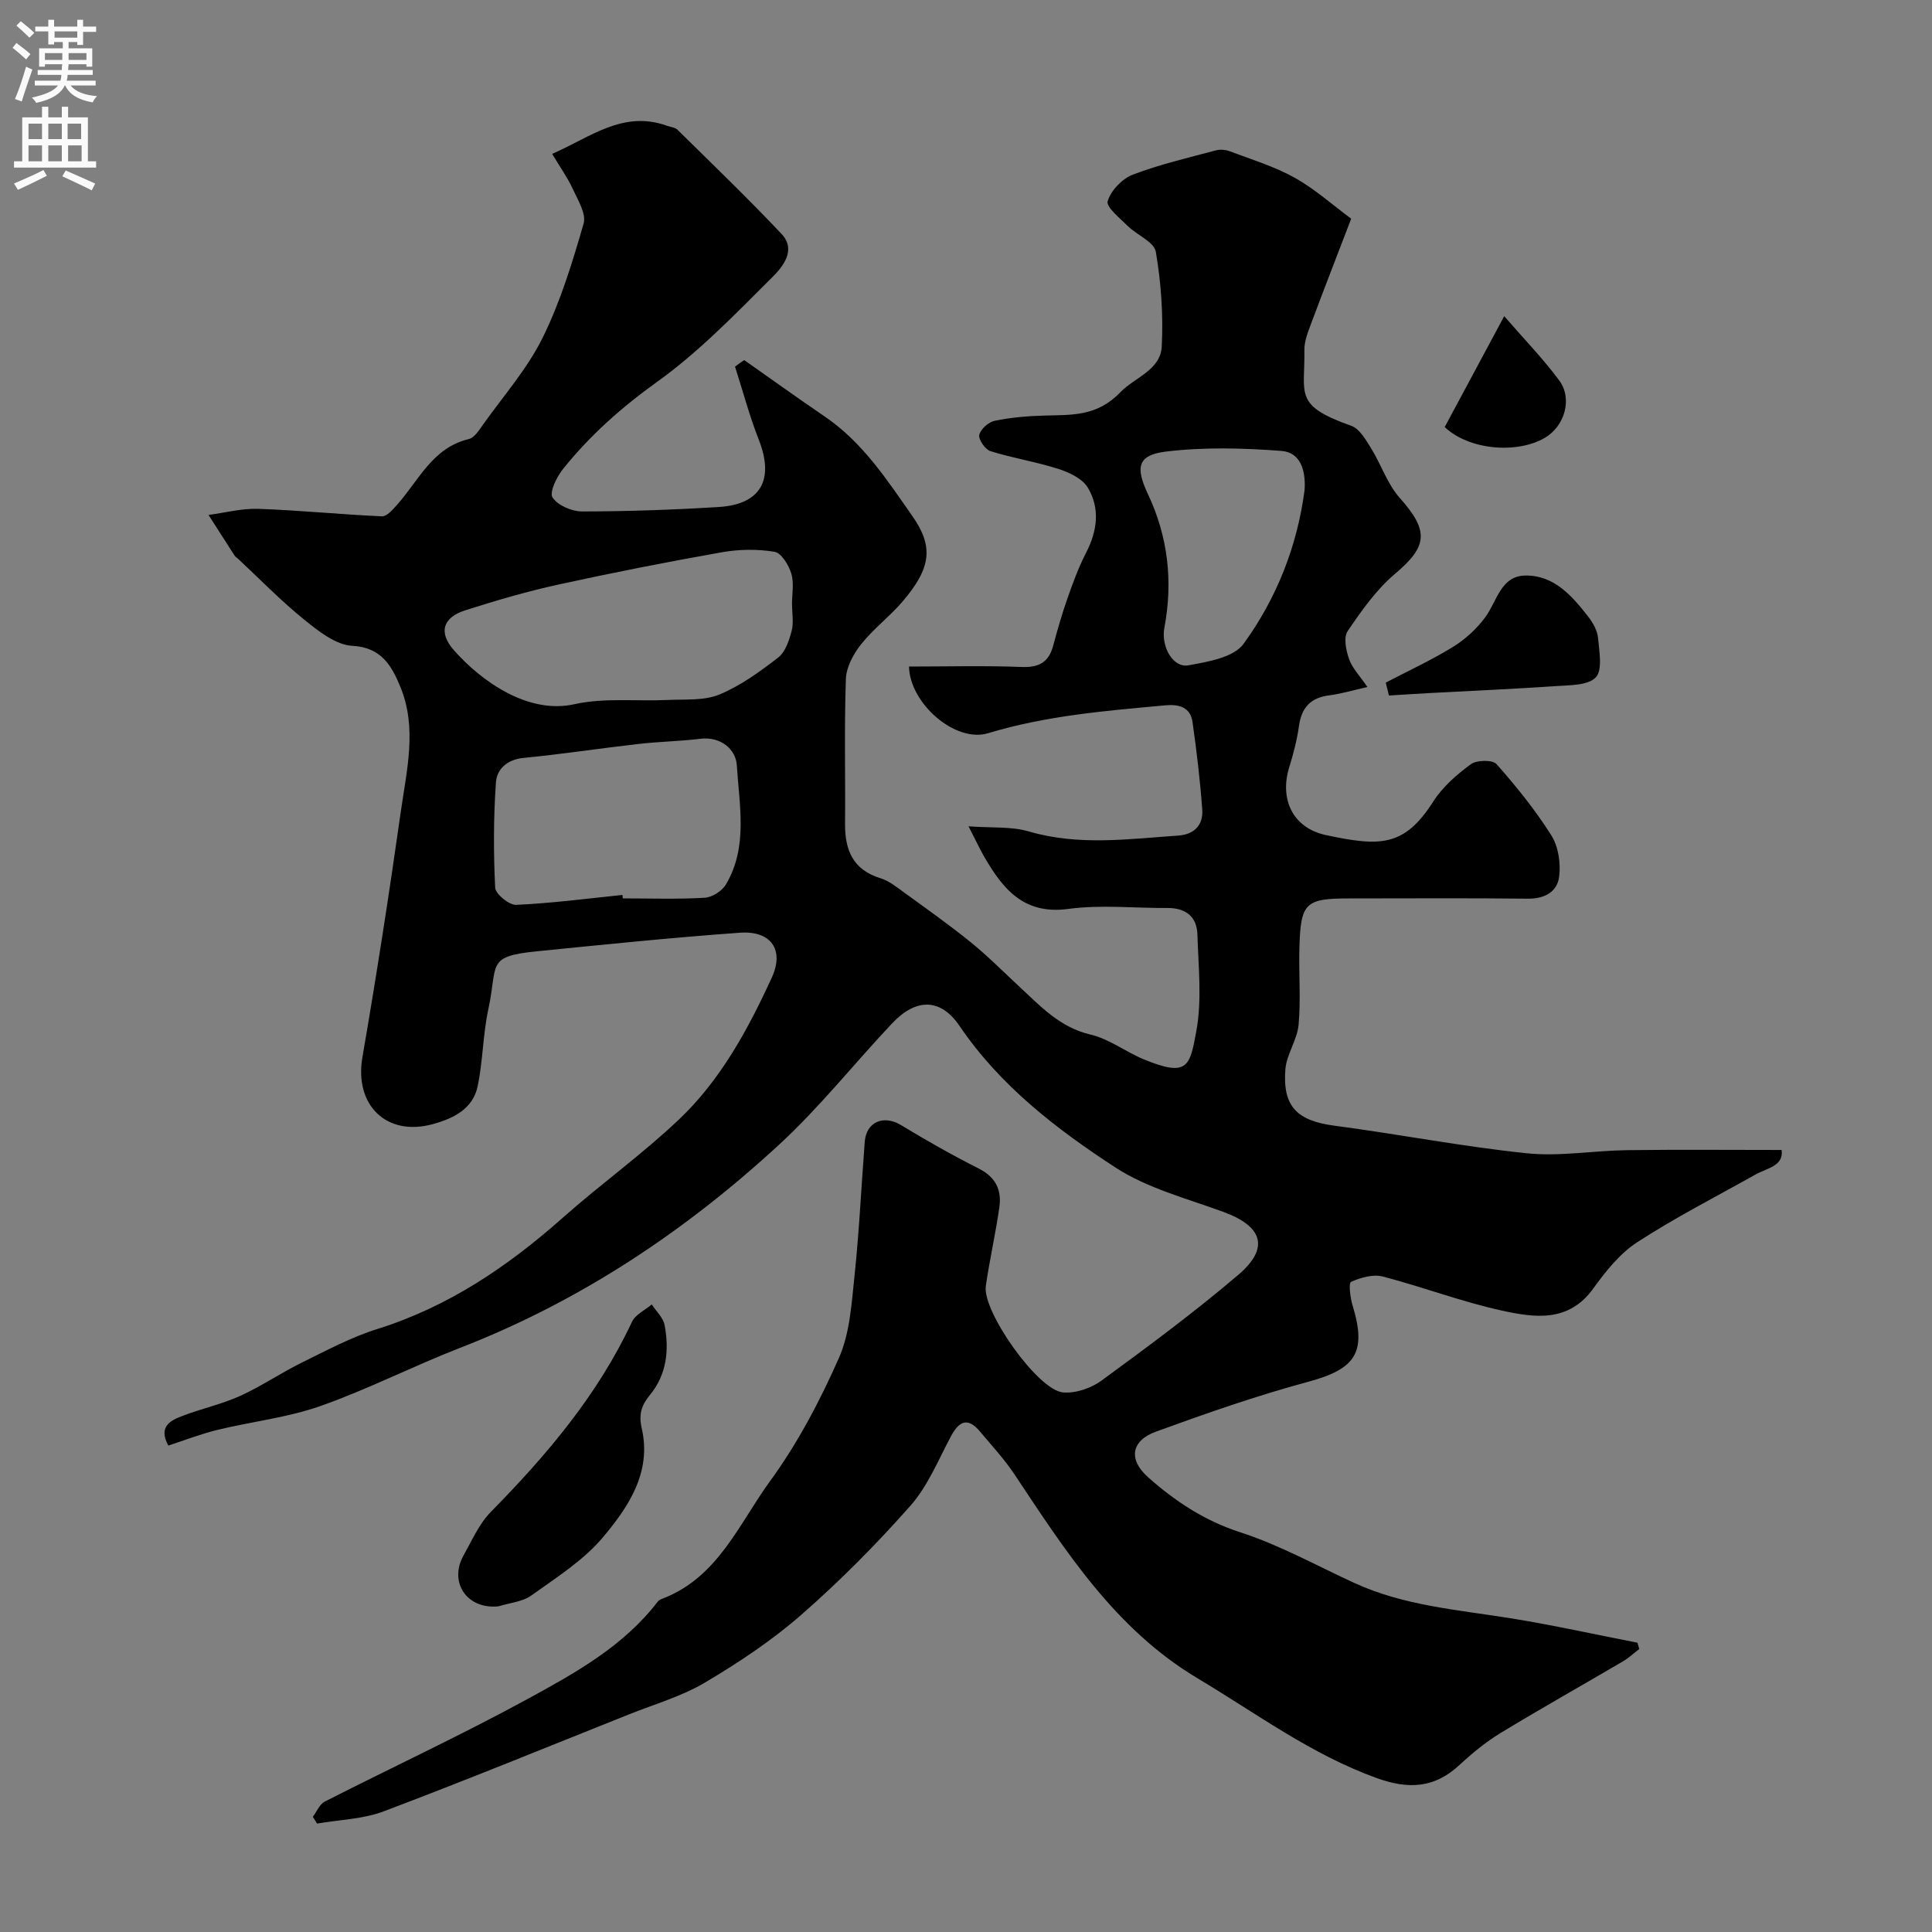 <svg enable-background="new 0 0 400 400" viewBox="0 0 400 400" xmlns="http://www.w3.org/2000/svg"><rect x="0" y="0" width="400" height="400" fill="#808080" stroke="none"/><g fill="#000001"><path d="m154.08 74.55c5.56 3.9 11.06 7.87 16.68 11.69 7.81 5.31 12.86 13.07 18.11 20.57 4.37 6.24 4.07 10.66-2.06 17.79-2.65 3.09-6 5.6-8.52 8.78-1.59 2-3.07 4.73-3.16 7.18-.35 9.99-.09 19.99-.17 29.99-.04 5.44 1.62 9.52 7.33 11.28 1.8.55 3.41 1.87 4.98 3.01 4.6 3.34 9.25 6.63 13.66 10.2 3.53 2.86 6.76 6.11 10.09 9.21 4.41 4.09 8.43 8.48 14.8 9.96 3.85.9 7.25 3.58 11 5.12 9.15 3.77 9.53 1.41 10.87-5.87 1.19-6.47.42-13.33.22-20.01-.12-3.73-2.48-5.49-6.23-5.46-6.83.04-13.76-.72-20.47.19-9.2 1.25-13.52-4.06-17.39-10.72-.9-1.56-1.66-3.2-3.3-6.38 4.87.36 8.88 0 12.48 1.06 10.3 3.02 20.58 1.57 30.91.86 3.39-.23 5.24-2.2 5-5.44-.44-6.04-1.16-12.06-2.01-18.06-.44-3.1-2.83-3.73-5.61-3.47-12.36 1.13-24.68 2.13-36.71 5.77-6.82 2.07-16.24-6.2-16.38-13.8 7.78 0 15.58-.21 23.35.09 3.61.14 5.6-1.02 6.51-4.44.88-3.29 1.82-6.57 2.95-9.78 1.12-3.19 2.29-6.4 3.84-9.4 2.34-4.53 2.95-9.19.37-13.51-1.11-1.86-3.82-3.15-6.07-3.87-4.62-1.48-9.47-2.24-14.1-3.69-1.08-.34-2.5-2.41-2.3-3.36.26-1.19 1.92-2.66 3.19-2.92 3.35-.69 6.81-.98 10.24-1.08 5.72-.16 10.92.23 15.8-4.85 2.94-3.06 8.29-4.52 8.55-9.47.33-6.51-.13-13.16-1.23-19.59-.35-2.05-3.91-3.46-5.82-5.35-1.63-1.61-4.51-3.93-4.15-5.12.66-2.2 2.98-4.64 5.18-5.49 5.56-2.13 11.42-3.48 17.19-5.03.9-.24 2.04-.15 2.92.18 4.53 1.72 9.25 3.14 13.45 5.49 4.23 2.37 7.93 5.7 11.68 8.47-2.87 7.48-5.69 14.73-8.41 22.01-.62 1.66-1.31 3.46-1.28 5.18.14 9.21-2.3 11.43 9.73 15.7 1.69.6 2.97 2.86 4.05 4.59 2.11 3.4 3.39 7.45 5.99 10.36 6.05 6.78 5.76 9.99-.99 15.67-3.88 3.27-6.95 7.64-9.83 11.89-.88 1.3-.33 4 .31 5.8.68 1.9 2.24 3.49 3.79 5.76-2.92.65-5.38 1.4-7.89 1.72-3.85.49-5.75 2.51-6.28 6.33-.4 2.88-1.15 5.74-2.01 8.53-2.07 6.68.75 12.61 7.57 14.07 11.3 2.42 16.25 2.45 22.26-6.97 1.93-3.02 4.85-5.56 7.77-7.7 1.21-.89 4.5-.94 5.32-.01 4.11 4.64 8.04 9.52 11.34 14.75 1.45 2.29 1.95 5.69 1.63 8.45-.37 3.19-2.95 4.69-6.49 4.65-12.33-.14-24.66-.05-36.99-.05-9.06 0-10.05.9-10.31 10.11-.16 5.35.31 10.73-.17 16.04-.28 3.14-2.49 6.11-2.74 9.25-.6 7.76 2.51 10.65 10.21 11.66 13.27 1.75 26.44 4.32 39.74 5.7 6.83.71 13.85-.55 20.79-.64 10.58-.14 21.17-.04 32-.04.47 3.34-3 3.73-5.43 5.1-8.2 4.6-16.6 8.89-24.46 14-3.61 2.34-6.55 6.04-9.12 9.61-5.1 7.06-12.15 6.01-18.83 4.56-8.36-1.82-16.44-4.92-24.75-7.07-2.01-.52-4.58.22-6.55 1.11-.54.24-.17 3.27.31 4.85 2.99 9.79.63 13.19-9.21 15.84-10.64 2.87-21.09 6.53-31.45 10.3-5.25 1.91-5.78 5.82-1.66 9.47 5.62 4.98 11.67 8.99 19.09 11.39 8.17 2.64 15.82 6.92 23.68 10.52 10.27 4.7 21.38 5.52 32.32 7.28 8.78 1.42 17.48 3.35 26.22 5.06.12.43.24.87.37 1.3-1.12.86-2.17 1.85-3.38 2.56-8.44 4.96-16.98 9.75-25.35 14.84-3.05 1.86-5.88 4.18-8.5 6.62-5.17 4.8-10.53 5.07-17.1 2.71-13.55-4.88-24.93-13.39-37.09-20.65-17.08-10.19-27.35-26.34-37.96-42.28-2.08-3.12-4.67-5.91-7.09-8.8-2.63-3.15-4.41-2.12-6.11 1.09-2.58 4.87-4.75 10.2-8.32 14.25-7.03 7.95-14.56 15.55-22.55 22.54-6.1 5.34-12.98 9.91-19.97 14.06-4.82 2.86-10.4 4.46-15.66 6.56-16.93 6.76-33.8 13.66-50.84 20.1-4.31 1.63-9.2 1.74-13.83 2.54-.29-.47-.58-.93-.87-1.4.81-1.07 1.39-2.6 2.47-3.15 14.1-7.18 28.47-13.85 42.34-21.43 9.75-5.33 19.62-10.84 26.62-20 .27-.35.8-.53 1.25-.7 11.26-4.46 15.58-15.43 21.97-24.2 5.71-7.83 10.34-16.63 14.27-25.52 2.3-5.21 2.63-11.4 3.25-17.21.96-9.17 1.39-18.39 2.1-27.58.32-4.11 3.92-5.58 7.47-3.44 5.26 3.18 10.62 6.24 16.11 9 3.53 1.77 4.79 4.46 4.29 8-.78 5.47-2.02 10.88-2.81 16.35-.75 5.21 10.74 21.51 15.94 22.01 2.6.25 5.84-.86 8-2.43 9.64-7.06 19.27-14.18 28.35-21.92 6.51-5.56 5.04-10.03-3.08-13.01-7.6-2.79-15.75-4.89-22.4-9.22-12.21-7.96-23.83-16.89-32.26-29.31-3.93-5.78-9.01-5.74-13.92-.54-7.83 8.29-14.96 17.32-23.32 25.04-19.49 17.99-41.31 32.53-66.21 42.19-9.71 3.77-19.04 8.57-28.85 12.02-6.84 2.41-14.24 3.22-21.33 4.94-3.44.84-6.76 2.14-10.17 3.25-2.12-3.9.4-5.18 2.89-6.13 3.95-1.51 8.14-2.42 11.98-4.15 4.41-2 8.46-4.78 12.81-6.92 5.1-2.51 10.19-5.24 15.58-6.93 14.7-4.6 26.99-12.92 38.37-23.01 7.86-6.97 16.46-13.14 24.07-20.35 8.65-8.2 14.32-18.67 19.25-29.42 2.62-5.72-.15-9.74-6.63-9.27-14.06 1.01-28.1 2.45-42.13 3.86-10.5 1.05-7.93 2.71-9.92 11.9-1.14 5.25-1.13 10.74-2.22 16-.98 4.69-4.94 6.66-9.22 7.85-9.66 2.69-16.35-3.93-14.65-13.81 2.91-16.88 5.54-33.82 7.94-50.79 1.22-8.6 3.44-17.41-.08-25.91-1.74-4.21-3.83-8.18-9.95-8.5-3.44-.18-7.04-3.06-9.98-5.44-4.8-3.88-9.13-8.35-13.66-12.57-.24-.23-.56-.4-.73-.67-1.81-2.8-3.61-5.61-5.4-8.42 3.44-.45 6.9-1.38 10.33-1.26 8.54.3 17.05 1.17 25.59 1.55 1.02.04 2.26-1.43 3.15-2.43 4.48-5.01 7.29-11.77 14.82-13.57 1.18-.28 2.16-1.89 2.99-3.05 4.2-5.9 9.1-11.47 12.28-17.89 3.7-7.47 6.17-15.62 8.5-23.67.59-2.02-1.19-4.88-2.25-7.19-1.07-2.32-2.58-4.44-4.26-7.24 7.97-3.48 14.67-9.08 23.75-5.83.75.27 1.69.34 2.21.85 7.23 7.12 14.55 14.16 21.51 21.53 3.21 3.4.17 6.93-1.94 9.03-7.6 7.57-15.15 15.42-23.82 21.63-7.37 5.29-13.92 11.1-19.5 18.08-1.29 1.62-2.83 4.79-2.13 5.85 1.08 1.64 3.99 2.89 6.11 2.89 9.43-.01 18.88-.34 28.3-.92 8.75-.54 11.53-5.68 8.29-13.93-1.94-4.93-3.3-10.08-4.92-15.13.6-.48 1.25-.92 1.9-1.36zm9.91 50.65c-.01 0-.01 0-.02 0 0-2.16.46-4.47-.14-6.45-.53-1.76-2.07-4.28-3.48-4.51-3.54-.58-7.34-.53-10.89.1-11.36 2.01-22.69 4.24-33.96 6.71-6.48 1.42-12.88 3.3-19.21 5.32-4.46 1.42-5.64 4.47-2.35 8.21 5.66 6.43 15.37 13.37 24.98 11.22 6.21-1.39 12.91-.57 19.39-.88 3.58-.17 7.48.18 10.64-1.13 4.37-1.81 8.37-4.72 12.16-7.65 1.48-1.14 2.26-3.51 2.78-5.47.46-1.71.1-3.63.1-5.47zm-35.12 60.09c.02.24.04.47.07.71 5.65 0 11.32.2 16.96-.13 1.55-.09 3.6-1.4 4.4-2.76 4.61-7.78 2.75-16.42 2.25-24.69-.2-3.2-3.23-6-7.6-5.46-4.24.52-8.52.58-12.77 1.07-7.95.9-15.86 2.12-23.82 2.89-3.41.33-5.49 2.36-5.68 5.05-.51 7.24-.52 14.55-.16 21.81.07 1.32 2.89 3.63 4.35 3.56 7.35-.33 14.67-1.3 22-2.05zm141.23-83.83c.27-3.89-.76-7.79-4.77-8.1-7.95-.61-16.08-.82-23.97.14-5.84.71-6.31 3.25-3.7 8.78 4.17 8.84 5.22 18.1 3.41 27.69-.73 3.89 1.78 8.36 4.97 7.78 4.02-.73 9.37-1.62 11.41-4.43 6.84-9.4 11.12-20.2 12.65-31.86z"/><path d="m103.22 332.57c-6.64.69-10.31-5.07-7.26-10.51 1.74-3.1 3.22-6.54 5.64-9.01 11.59-11.79 22.17-24.24 29.24-39.38.71-1.51 2.71-2.42 4.1-3.6.92 1.42 2.37 2.74 2.66 4.28.98 5.15.43 10.24-3.01 14.42-1.81 2.2-2.39 4.08-1.72 6.98 2.08 9.06-2.76 16.25-8.03 22.52-4.03 4.79-9.63 8.33-14.81 12.04-1.84 1.33-4.51 1.54-6.81 2.26z"/><path d="m286.91 141.32c4.66-2.43 9.45-4.64 13.92-7.39 2.53-1.56 4.89-3.72 6.66-6.11 2.44-3.29 3.2-8.57 8.29-8.66 5.93-.11 9.72 4.22 13.08 8.56.97 1.25 1.87 2.87 2 4.39.25 2.77.97 6.61-.47 8.13-1.62 1.7-5.41 1.61-8.29 1.81-8.7.6-17.41.97-26.12 1.44-2.81.15-5.61.34-8.42.51-.21-.89-.43-1.78-.65-2.68z"/><path d="m299.11 88.42c4.02-7.5 7.93-14.79 12.32-22.96 4.07 4.7 8.03 8.77 11.38 13.29 2.84 3.84 1.11 9.54-3 11.92-5.89 3.39-15.77 2.44-20.7-2.25z"/></g><path d="m2.6 9.9.8-1c.9.7 1.9 1.4 2.9 2.3l-.9 1.1c-1.1-1-2-1.8-2.8-2.4zm.5 10.6c.9-2.1 1.6-4.3 2.3-6.7.4.2.8.4 1.3.6-.7 2.1-1.5 4.3-2.2 6.6zm.3-15.2.9-.9c1 .8 2 1.6 2.8 2.4l-1 1c-.9-.9-1.8-1.7-2.7-2.5zm12.6-1.2h1.2v1.4h2.7v1.1h-2.7v2.7h-1.2v-.6h-1.8v1.3h4.9v3.8h-1.2v-.5h-3.7c0 .4-.1.9-.1 1.2h5.1v1h-5.2c0 .5-.1.9-.2 1.2h6v1h-5.2c1.1 1.3 2.9 2 5.5 2.2-.4.4-.7.8-.9 1.3-2.9-.5-4.8-1.6-5.7-3.5h-.1c-.8 1.7-2.7 2.9-5.9 3.6-.2-.4-.6-.8-.9-1.1 2.8-.6 4.6-1.4 5.4-2.5h-4.8v-1h5.3c.1-.3.2-.7.2-1.2h-4.9v-1h5c0-.4 0-.8.1-1.2h-3.6v.5h-1.2v-3.8h4.9v-1.3h-1.8v.5h-1.2v-2.7h-2.7v-1h2.7v-1.4h1.2v1.4h4.8zm-6.7 8.3h3.6c0-.4 0-.9 0-1.4h-3.6zm1.9-4.6h4.8v-1.3h-4.7v1.3zm6.7 3.2h-3.7v1.4h3.7v-2.4z" fill="#fafafb"/><path d="m8.7 22.1h1.3v2.2h2.8v-2.2h1.3v2.2h4.1v9.1h1.7v1.3h-17v-1.3h1.7v-9.1h4.1zm.3 13.1.7 1.2c-1.8.9-3.8 1.9-6 2.9-.2-.4-.5-.8-.8-1.3 2.3-1 4.4-1.9 6.1-2.8zm-3.1-6.4h2.8v-3.2h-2.8zm0 4.6h2.8v-3.3h-2.8zm4.1-4.6h2.8v-3.2h-2.8zm0 4.6h2.8v-3.3h-2.8zm3.6 1.9c2.1.9 4.1 1.8 6.1 2.7l-.7 1.4c-2.2-1.1-4.2-2-6.1-2.9zm3.2-9.7h-2.8v3.2h2.8zm-2.7 7.8h2.8v-3.3h-2.8z" fill="#fafafb"/></svg>